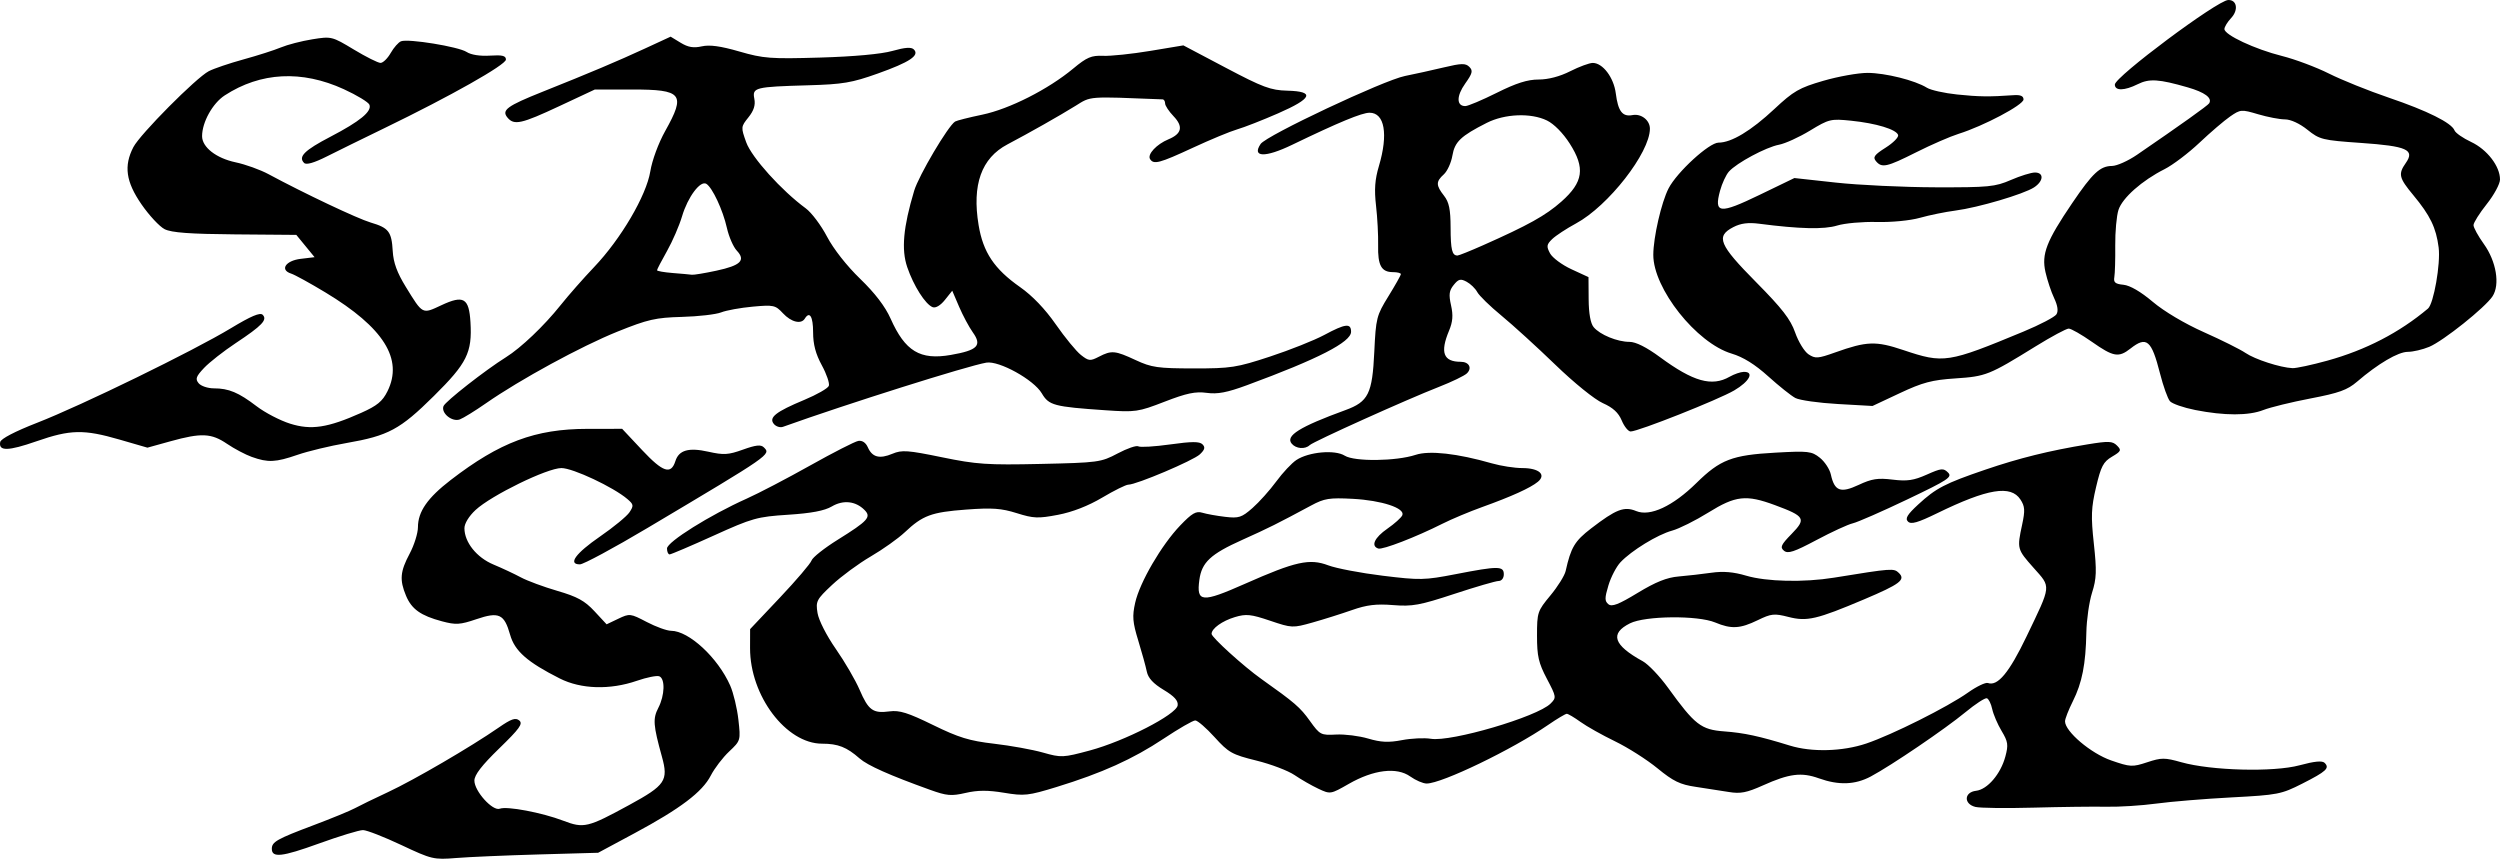 <?xml version="1.0" encoding="UTF-8" standalone="no"?> <svg xmlns:inkscape="http://www.inkscape.org/namespaces/inkscape" xmlns:sodipodi="http://sodipodi.sourceforge.net/DTD/sodipodi-0.dtd" xmlns="http://www.w3.org/2000/svg" xmlns:svg="http://www.w3.org/2000/svg" version="1.1" id="svg2" width="1003.794" height="344.808" viewBox="0 0 1003.794 344.808" sodipodi:docname="Sacred Steel_Logo.svg" inkscape:version="1.2 (dc2aedaf03, 2022-05-15)"><defs id="defs6"></defs><g inkscape:groupmode="layer" inkscape:label="Image" id="g8" transform="translate(-8.379,-8.812)"><path style="fill:#000000;stroke-width:1.333" d="m 169.52,348.106 c -6.967,-3.283 -13.892,-5.983 -15.389,-5.998 -1.497,-0.016 -9.488,2.42 -17.757,5.413 -14.8,5.356 -18.854,5.807 -18.854,2.097 0,-2.781 2.011,-3.92 16.667,-9.439 7.333,-2.762 14.833,-5.842 16.667,-6.844 1.833,-1.003 7.833,-3.919 13.333,-6.481 10.382,-4.836 33.289,-18.194 44.399,-25.892 5.084,-3.523 6.787,-4.111 8.287,-2.866 1.561,1.296 0.163,3.243 -8.065,11.235 -7.006,6.804 -9.954,10.628 -9.954,12.911 0,4.246 7.35,12.373 10.2,11.279 2.874,-1.103 16.895,1.548 25.47,4.815 8.283,3.156 9.795,2.795 26.549,-6.338 14.455,-7.879 15.733,-9.769 13.086,-19.335 -3.517,-12.71 -3.706,-15.275 -1.447,-19.644 2.599,-5.025 2.793,-11.737 0.367,-12.668 -0.976,-0.374 -5.026,0.442 -9,1.814 -10.795,3.727 -22.4,3.379 -30.937,-0.927 -13.043,-6.58 -18.098,-11.032 -19.943,-17.562 -2.361,-8.358 -4.476,-9.331 -13.567,-6.241 -6.542,2.224 -8.217,2.327 -13.78,0.846 -8.53,-2.27 -12.192,-4.873 -14.444,-10.261 -2.659,-6.364 -2.372,-9.719 1.445,-16.889 1.833,-3.444 3.336,-8.239 3.338,-10.656 0.007,-6.24 3.853,-11.77 13.175,-18.943 19.739,-15.189 33.93,-20.502 54.82,-20.524 l 14,-0.015 8.075,8.601 c 8.307,8.849 11.538,9.908 13.298,4.362 1.403,-4.419 5.331,-5.541 13.224,-3.775 6.201,1.388 8.025,1.277 13.938,-0.85 5.147,-1.851 7.178,-2.071 8.344,-0.905 2.893,2.893 3.155,2.712 -46.74,32.396 -13.49,8.026 -25.684,14.592 -27.098,14.592 -4.956,0 -1.765,-4.405 8.129,-11.222 5.411,-3.728 10.71,-8.092 11.776,-9.697 1.752,-2.639 1.674,-3.146 -0.818,-5.279 -5.603,-4.798 -21.915,-12.468 -26.514,-12.468 -5.698,0 -28.127,10.949 -34.463,16.824 -2.678,2.482 -4.482,5.437 -4.479,7.333 0.009,5.642 4.907,11.762 11.674,14.585 3.476,1.45 8.421,3.767 10.988,5.149 2.567,1.382 9.167,3.823 14.667,5.425 7.99,2.327 10.981,3.969 14.879,8.168 l 4.879,5.255 4.68,-2.232 c 4.564,-2.176 4.848,-2.144 11.43,1.297 3.712,1.941 8.11,3.532 9.774,3.536 7.151,0.016 18.794,10.803 23.739,21.993 1.296,2.933 2.777,9.105 3.291,13.714 0.928,8.327 0.904,8.409 -3.729,12.778 -2.565,2.419 -5.871,6.747 -7.347,9.619 -3.406,6.625 -12.205,13.283 -30.644,23.186 l -14.588,7.835 -23.849,0.675 c -13.117,0.371 -28.049,1.016 -33.182,1.432 -8.988,0.73 -9.802,0.537 -22,-5.212 z m 632,-15.305 c -4.747,-1.199 -4.539,-5.916 0.285,-6.473 4.558,-0.526 9.87,-6.733 11.756,-13.737 1.266,-4.701 1.08,-5.974 -1.498,-10.273 -1.619,-2.699 -3.318,-6.662 -3.777,-8.807 -0.459,-2.145 -1.422,-4.096 -2.14,-4.336 -0.718,-0.239 -4.603,2.288 -8.632,5.616 -8.151,6.732 -29.771,21.413 -37.974,25.787 -6.312,3.365 -12.88,3.599 -20.852,0.742 -7.03,-2.519 -11.868,-1.907 -22.45,2.842 -6.533,2.932 -9.062,3.421 -13.698,2.647 -3.127,-0.522 -9.117,-1.452 -13.311,-2.066 -6.267,-0.918 -8.998,-2.243 -15.333,-7.436 -4.24,-3.475 -11.908,-8.353 -17.042,-10.839 -5.133,-2.486 -11.372,-5.991 -13.864,-7.788 -2.492,-1.797 -4.974,-3.268 -5.517,-3.268 -0.543,0 -3.904,2.004 -7.469,4.454 -14.357,9.864 -42.71,23.546 -48.794,23.546 -1.436,0 -4.405,-1.277 -6.598,-2.839 -5.408,-3.851 -14.683,-2.735 -24.644,2.964 -7.366,4.214 -7.42,4.223 -12.256,1.956 -2.672,-1.252 -6.967,-3.717 -9.544,-5.476 -2.577,-1.76 -9.477,-4.381 -15.333,-5.825 -9.763,-2.408 -11.154,-3.186 -16.753,-9.37 -3.358,-3.709 -6.865,-6.744 -7.794,-6.744 -0.928,0 -6.647,3.299 -12.707,7.332 -12.298,8.183 -24.743,13.798 -42.997,19.401 -11.368,3.489 -12.919,3.659 -21.08,2.306 -6.489,-1.075 -10.547,-1.059 -15.404,0.062 -5.748,1.327 -7.577,1.169 -14.253,-1.231 -16.239,-5.837 -25.119,-9.791 -28.325,-12.612 -5.172,-4.55 -8.664,-5.925 -15.046,-5.925 -14.461,0 -28.985,-19.267 -28.934,-38.383 l 0.02,-7.617 11.969,-12.667 c 6.583,-6.967 12.3,-13.671 12.704,-14.898 0.404,-1.227 5.131,-4.971 10.503,-8.319 12.243,-7.631 13.584,-9.126 10.737,-11.974 -3.575,-3.575 -8.535,-4.101 -13.12,-1.393 -2.908,1.718 -8.174,2.718 -17.497,3.323 -12.499,0.811 -14.381,1.338 -29.959,8.396 -9.142,4.142 -17.092,7.531 -17.667,7.531 -0.574,0 -1.044,-1.069 -1.044,-2.375 0,-2.629 17.265,-13.43 32,-20.02 4.767,-2.132 16.232,-8.119 25.479,-13.306 9.247,-5.186 17.941,-9.626 19.321,-9.865 1.586,-0.275 3,0.673 3.843,2.577 1.768,3.995 4.688,4.754 9.882,2.57 3.765,-1.583 6.142,-1.414 19.876,1.413 13.929,2.867 18.17,3.154 39.6,2.681 23.15,-0.511 24.246,-0.66 30.946,-4.215 3.821,-2.027 7.554,-3.31 8.296,-2.851 0.742,0.459 6.492,0.114 12.777,-0.765 8.718,-1.22 11.797,-1.229 12.986,-0.041 1.189,1.189 0.938,2.144 -1.057,4.028 -2.631,2.485 -25.486,12.168 -28.72,12.168 -0.954,0 -5.67,2.337 -10.481,5.193 -5.614,3.333 -11.97,5.808 -17.745,6.911 -7.998,1.527 -9.839,1.453 -16.565,-0.667 -6.202,-1.955 -9.871,-2.214 -20.336,-1.433 -13.96,1.041 -17.435,2.328 -24.639,9.122 -2.638,2.488 -8.785,6.853 -13.66,9.7 -4.874,2.847 -11.859,7.986 -15.522,11.421 -6.263,5.874 -6.61,6.546 -5.839,11.3 0.467,2.877 3.634,9.091 7.35,14.421 3.591,5.152 7.887,12.532 9.547,16.4 3.532,8.232 5.366,9.553 12.028,8.659 3.959,-0.531 7.383,0.542 17.445,5.467 10.34,5.061 14.609,6.37 24.52,7.518 6.6,0.765 15.433,2.365 19.629,3.556 7.344,2.084 8.046,2.053 18.801,-0.837 13.999,-3.762 34.75,-14.413 35.279,-18.107 0.269,-1.88 -1.324,-3.645 -5.627,-6.233 -4.17,-2.508 -6.233,-4.747 -6.76,-7.333 -0.416,-2.048 -1.963,-7.656 -3.437,-12.462 -2.264,-7.383 -2.456,-9.738 -1.237,-15.179 1.84,-8.209 10.563,-23.183 18.07,-31.018 4.747,-4.954 6.386,-5.902 8.884,-5.137 1.685,0.516 5.816,1.26 9.181,1.654 5.484,0.643 6.619,0.276 10.966,-3.54 2.667,-2.341 6.965,-7.14 9.551,-10.663 2.587,-3.524 6.229,-7.406 8.094,-8.629 4.992,-3.271 15.47,-4.202 19.405,-1.724 3.883,2.445 20.639,2.248 28.466,-0.336 5.523,-1.823 16.677,-0.575 30.643,3.427 3.616,1.036 9.093,1.884 12.17,1.884 6.737,0 9.732,2.644 6.25,5.517 -2.979,2.458 -10.541,5.888 -22.329,10.125 -5.133,1.845 -12.333,4.867 -16,6.715 -10.595,5.339 -24.017,10.526 -25.746,9.95 -3.073,-1.024 -1.531,-4.371 3.68,-7.986 2.897,-2.01 5.591,-4.437 5.986,-5.394 1.174,-2.839 -8.287,-5.963 -19.92,-6.578 -9.374,-0.495 -11.394,-0.172 -16.667,2.664 -13.592,7.311 -17.158,9.091 -27.604,13.777 -12.813,5.747 -16.36,9.054 -17.31,16.135 -1.213,9.041 0.968,9.224 18.318,1.54 20.341,-9.009 25.937,-10.247 33.456,-7.404 3.194,1.208 13.01,3.079 21.814,4.158 15.031,1.843 16.819,1.805 29.333,-0.623 17.142,-3.326 19.326,-3.318 19.326,0.072 0,1.523 -0.889,2.667 -2.072,2.667 -1.14,0 -9.163,2.337 -17.829,5.193 -13.848,4.564 -16.823,5.108 -24.55,4.488 -6.776,-0.544 -10.562,-0.085 -16.504,1.999 -4.241,1.488 -11.369,3.736 -15.841,4.995 -7.981,2.248 -8.293,2.235 -17.049,-0.722 -7.73,-2.611 -9.615,-2.804 -14.144,-1.447 -5.069,1.519 -9.344,4.597 -9.344,6.729 0,1.392 12.896,13.081 19.966,18.098 13.511,9.587 15.588,11.381 19.523,16.87 3.996,5.573 4.401,5.784 10.489,5.458 3.483,-0.186 9.297,0.542 12.92,1.618 5.072,1.506 8.182,1.651 13.511,0.627 3.808,-0.731 9.046,-0.978 11.64,-0.548 8.133,1.347 42.761,-8.836 48.056,-14.131 2.4,-2.4 2.36,-2.67 -1.486,-9.982 -3.333,-6.337 -3.953,-9.04 -3.953,-17.235 0,-9.393 0.181,-9.937 5.377,-16.198 2.957,-3.563 5.711,-7.979 6.12,-9.812 2.119,-9.509 3.625,-12.026 10.237,-17.112 10.025,-7.711 13.268,-8.959 18.09,-6.961 5.57,2.307 14.714,-1.952 24.176,-11.261 9.546,-9.392 14.321,-11.228 31.704,-12.193 13.242,-0.735 14.559,-0.584 17.861,2.05 1.96,1.564 3.949,4.594 4.419,6.735 1.466,6.677 3.88,7.574 11.177,4.157 5.25,-2.459 7.688,-2.837 13.617,-2.111 5.839,0.715 8.465,0.331 13.711,-2.007 5.822,-2.595 6.697,-2.682 8.527,-0.852 1.83,1.83 0.15,2.941 -16.363,10.824 -10.121,4.832 -19.958,9.142 -21.86,9.577 -1.902,0.435 -8.46,3.454 -14.572,6.708 -9.001,4.792 -11.484,5.609 -13.061,4.3 -1.658,-1.376 -1.203,-2.379 3.059,-6.743 5.957,-6.1 5.379,-7.101 -6.669,-11.562 -11.605,-4.297 -15.798,-3.83 -26.769,2.981 -5.195,3.225 -11.734,6.487 -14.531,7.25 -5.846,1.593 -16.344,8.022 -20.74,12.702 -1.653,1.76 -3.828,5.931 -4.833,9.271 -1.536,5.105 -1.54,6.31 -0.022,7.57 1.394,1.157 4.072,0.123 11.755,-4.541 7.224,-4.385 11.726,-6.19 16.437,-6.59 3.568,-0.303 9.512,-0.98 13.209,-1.505 4.711,-0.669 8.87,-0.317 13.909,1.18 8.152,2.421 23.165,2.767 35.217,0.812 23.461,-3.805 24.088,-3.851 26.106,-1.899 2.814,2.722 0.484,4.492 -13.952,10.6 -19.054,8.062 -22.941,8.967 -30.352,7.069 -5.748,-1.473 -6.923,-1.35 -12.369,1.296 -7.09,3.444 -10.587,3.634 -17.074,0.923 -6.991,-2.921 -28.101,-2.714 -34.206,0.335 -8.221,4.107 -6.657,8.753 5.128,15.227 2.231,1.226 6.802,6.026 10.156,10.667 10.768,14.897 13.228,16.806 22.544,17.499 8.024,0.596 14.049,1.899 26.351,5.698 8.81,2.72 21.147,2.388 30.689,-0.827 10.342,-3.484 32.678,-14.671 40.844,-20.457 3.458,-2.45 7.057,-4.178 7.997,-3.839 3.912,1.408 8.532,-4.157 15.501,-18.676 10.064,-20.966 9.923,-19.594 2.845,-27.563 -6.655,-7.493 -6.692,-7.633 -4.601,-17.38 1.221,-5.692 1.109,-7.309 -0.697,-10.066 -3.869,-5.904 -13.13,-4.384 -33.348,5.475 -7.908,3.856 -10.565,4.619 -11.798,3.386 -1.233,-1.233 -0.306,-2.778 4.113,-6.858 7.096,-6.553 10.775,-8.464 26.826,-13.94 13.781,-4.701 25.796,-7.678 41.178,-10.201 8.445,-1.386 10,-1.323 11.799,0.476 1.873,1.873 1.681,2.302 -2.007,4.481 -3.477,2.054 -4.419,3.852 -6.384,12.186 -1.964,8.332 -2.097,11.694 -0.895,22.744 1.189,10.934 1.077,14.012 -0.711,19.634 -1.166,3.667 -2.2,10.867 -2.298,16 -0.242,12.749 -1.702,20.192 -5.419,27.622 -1.73,3.459 -3.146,7.085 -3.146,8.059 0,4.091 10.372,12.887 18.52,15.707 7.712,2.669 8.501,2.709 14.485,0.736 5.73,-1.89 7.022,-1.891 13.662,-0.016 12.036,3.399 37.075,4.052 47.474,1.237 6.047,-1.637 9.138,-1.933 10.103,-0.968 2.105,2.105 0.69,3.417 -8.979,8.324 -8.424,4.276 -9.836,4.551 -28.398,5.532 -10.743,0.568 -24.333,1.686 -30.2,2.484 -5.867,0.798 -14.867,1.367 -20,1.265 -5.133,-0.102 -18.333,0.062 -29.333,0.364 -11,0.303 -21.5,0.171 -23.333,-0.292 z M 109.511,192.289 c -2.571,-0.92 -7.061,-3.294 -9.976,-5.275 -6.297,-4.279 -10.309,-4.461 -22.683,-1.03 l -9.277,2.572 -11.177,-3.239 c -14.388,-4.169 -19.749,-4.06 -33.365,0.678 -11.392,3.965 -15.293,4.047 -14.572,0.305 0.252,-1.307 5.883,-4.245 14.822,-7.733 17.945,-7.002 62.686,-28.833 77.801,-37.963 8.074,-4.877 11.734,-6.428 12.756,-5.406 2.011,2.011 -0.197,4.337 -10.794,11.368 -4.873,3.234 -10.602,7.725 -12.73,9.98 -3.239,3.432 -3.593,4.435 -2.17,6.149 0.935,1.127 3.687,2.048 6.116,2.048 5.966,0 9.902,1.65 17.17,7.198 3.372,2.574 9.409,5.713 13.416,6.976 8.488,2.676 15.089,1.672 28.577,-4.346 6.395,-2.853 8.534,-4.613 10.544,-8.676 6.397,-12.93 -1.528,-25.537 -24.935,-39.669 -6.133,-3.703 -12.317,-7.103 -13.742,-7.555 -4.67,-1.482 -2.271,-5.199 3.825,-5.928 l 5.574,-0.667 -3.667,-4.475 -3.667,-4.475 -24.586,-0.205 c -18.225,-0.152 -25.545,-0.693 -28.294,-2.092 -2.04,-1.038 -6.224,-5.532 -9.298,-9.987 -6.246,-9.051 -7.147,-15.42 -3.248,-22.947 2.686,-5.186 25.223,-27.884 30.284,-30.501 2.048,-1.059 8.319,-3.186 13.937,-4.727 5.618,-1.541 12.372,-3.704 15.01,-4.806 2.638,-1.102 8.306,-2.569 12.597,-3.26 7.68,-1.237 7.938,-1.174 16.697,4.109 4.893,2.951 9.712,5.366 10.709,5.366 0.997,0 2.835,-1.791 4.084,-3.979 1.249,-2.189 3.119,-4.307 4.155,-4.708 2.894,-1.12 23.083,2.173 26.336,4.295 1.768,1.154 5.383,1.723 9.333,1.471 5.009,-0.32 6.447,0.032 6.447,1.576 0,2.111 -22.306,14.707 -48.667,27.482 -8.433,4.087 -18.869,9.212 -23.19,11.39 -5.186,2.613 -8.306,3.51 -9.177,2.639 -2.482,-2.482 0.123,-5.075 10.577,-10.526 11.855,-6.181 16.69,-10.148 15.655,-12.844 -0.391,-1.019 -5.02,-3.827 -10.288,-6.24 -16.876,-7.733 -33.405,-6.875 -47.81,2.483 -4.871,3.165 -9.1,10.778 -9.1,16.382 0,4.426 5.676,8.849 13.471,10.496 3.958,0.836 9.896,2.976 13.196,4.754 14.273,7.691 35.776,17.87 41.016,19.417 7.258,2.143 8.414,3.641 8.867,11.491 0.267,4.625 1.74,8.647 5.262,14.373 6.855,11.144 6.523,10.973 14.252,7.353 8.95,-4.192 11.117,-2.926 11.699,6.834 0.725,12.169 -1.395,16.441 -14.682,29.59 -13.613,13.471 -18.264,15.973 -35.155,18.907 -6.559,1.14 -15.377,3.263 -19.597,4.719 -8.818,3.042 -11.835,3.183 -18.337,0.857 z m 417.51,-5.341 c -2.615,-3.151 3.155,-6.756 21.554,-13.468 9.244,-3.372 10.817,-6.545 11.611,-23.435 0.636,-13.514 0.897,-14.541 5.667,-22.268 2.75,-4.455 5,-8.46 5,-8.9 0,-0.439 -1.427,-0.799 -3.17,-0.799 -4.655,0 -6.137,-2.68 -5.959,-10.776 0.087,-3.973 -0.292,-11.124 -0.843,-15.891 -0.749,-6.483 -0.459,-10.491 1.152,-15.909 3.812,-12.82 2.308,-21.425 -3.744,-21.425 -3.104,0 -12.328,3.821 -31.144,12.902 -10.777,5.201 -16.242,5.046 -12.605,-0.357 2.288,-3.399 49.407,-25.592 57.963,-27.3 3.859,-0.77 10.847,-2.314 15.528,-3.43 7.165,-1.708 8.798,-1.743 10.32,-0.221 1.522,1.522 1.256,2.584 -1.679,6.71 -3.544,4.981 -3.522,9.03 0.048,9.03 1.073,0 6.761,-2.4 12.639,-5.333 7.801,-3.893 12.339,-5.333 16.802,-5.333 3.878,0 8.519,-1.219 12.692,-3.333 3.618,-1.833 7.693,-3.333 9.057,-3.333 3.996,0 8.425,5.853 9.233,12.202 0.921,7.238 2.666,9.514 6.705,8.742 3.519,-0.673 7.01,2.063 6.998,5.484 -0.032,9.649 -16.702,31.012 -29.665,38.018 -3.847,2.079 -8.156,4.908 -9.577,6.287 -2.245,2.179 -2.358,2.928 -0.865,5.719 0.945,1.766 4.808,4.637 8.583,6.38 l 6.865,3.168 0.063,8.871 c 0.041,5.715 0.752,9.702 2,11.207 2.533,3.054 9.513,5.922 14.414,5.922 2.536,0 6.817,2.15 12.265,6.161 13.348,9.826 20.792,11.916 27.924,7.839 1.833,-1.048 4.383,-1.927 5.667,-1.953 4.364,-0.088 2.353,3.829 -3.824,7.449 -6.337,3.714 -38.484,16.463 -41.578,16.489 -0.954,0.008 -2.567,-1.977 -3.584,-4.412 -1.311,-3.137 -3.525,-5.17 -7.599,-6.976 -3.264,-1.447 -11.512,-8.117 -19.082,-15.432 -7.333,-7.085 -17.066,-15.954 -21.629,-19.708 -4.563,-3.754 -8.926,-8.004 -9.697,-9.444 -0.771,-1.44 -2.698,-3.312 -4.282,-4.16 -2.424,-1.297 -3.242,-1.094 -5.166,1.281 -1.847,2.28 -2.054,3.855 -1.079,8.195 0.9,4.004 0.695,6.598 -0.804,10.184 -3.668,8.778 -2.276,12.486 4.686,12.486 3.36,0 4.695,2.531 2.461,4.666 -1.003,0.959 -6.024,3.384 -11.158,5.39 -12.95,5.059 -50.392,21.932 -51.933,23.402 -1.857,1.772 -5.52,1.474 -7.232,-0.589 z m 76.682,-79.594 c 18.31,-8.12 25.301,-12.012 31.597,-17.588 8.835,-7.825 9.645,-13.473 3.344,-23.324 -2.692,-4.208 -6.307,-7.872 -9.125,-9.246 -6.424,-3.133 -16.928,-2.72 -24.179,0.951 -10.439,5.284 -12.863,7.595 -13.803,13.155 -0.484,2.863 -2.036,6.253 -3.449,7.532 -3.206,2.902 -3.19,4.377 0.097,8.579 2.02,2.582 2.614,5.461 2.637,12.778 0.028,8.975 0.583,11.222 2.769,11.222 0.529,0 5.079,-1.826 10.111,-4.058 z M 319.098,179.041 c -2.154,-2.596 0.747,-4.891 12.23,-9.674 5.028,-2.094 9.455,-4.624 9.838,-5.622 0.383,-0.998 -0.881,-4.712 -2.808,-8.254 -2.488,-4.571 -3.505,-8.418 -3.505,-13.259 0,-6.342 -1.39,-8.63 -3.333,-5.486 -1.474,2.386 -5.463,1.41 -8.768,-2.143 -3.044,-3.274 -3.752,-3.429 -12.15,-2.665 -4.905,0.446 -10.605,1.482 -12.667,2.301 -2.062,0.819 -9.149,1.636 -15.749,1.815 -10.568,0.287 -13.654,0.991 -25.865,5.902 -14.499,5.831 -39.152,19.261 -52.802,28.766 -4.4,3.064 -9.137,5.987 -10.526,6.496 -3.097,1.135 -7.616,-2.549 -6.546,-5.337 0.72,-1.876 16.81,-14.474 25.072,-19.631 6.029,-3.763 15.299,-12.587 21.871,-20.817 3.229,-4.044 9.304,-10.952 13.501,-15.352 10.775,-11.297 21.011,-28.725 22.598,-38.476 0.723,-4.443 3.275,-11.35 5.98,-16.187 8.336,-14.906 6.922,-16.67 -13.363,-16.67 h -14.881 l -14.241,6.667 c -15.314,7.169 -18.193,7.804 -20.853,4.6 -2.47,-2.976 -0.188,-4.656 14.056,-10.345 19.305,-7.711 30.07,-12.257 41.108,-17.357 l 10.35,-4.782 4.026,2.448 c 2.995,1.822 5.169,2.191 8.488,1.442 3.162,-0.713 7.553,-0.111 15.074,2.067 9.697,2.809 12.496,3.019 32.449,2.435 13.595,-0.397 24.546,-1.402 29.015,-2.663 5.114,-1.442 7.589,-1.612 8.61,-0.592 2.394,2.394 -1.644,5.088 -14.5,9.672 -10.409,3.712 -14.022,4.321 -27.954,4.716 -21.352,0.605 -22.491,0.891 -21.597,5.422 0.499,2.532 -0.208,4.748 -2.379,7.457 -3.031,3.781 -3.048,3.972 -0.89,10 2.171,6.066 14.211,19.42 23.931,26.544 2.3,1.686 6.132,6.786 8.515,11.333 2.596,4.953 7.93,11.743 13.303,16.936 5.955,5.754 10.067,11.133 12.233,16 5.832,13.105 11.828,16.725 24.148,14.579 10.805,-1.882 12.645,-3.757 8.878,-9.047 -1.525,-2.142 -4.012,-6.784 -5.526,-10.317 l -2.753,-6.423 -2.939,3.686 c -1.786,2.239 -3.721,3.384 -4.932,2.915 -2.919,-1.129 -7.652,-8.588 -10.206,-16.083 -2.409,-7.069 -1.594,-16.018 2.789,-30.649 1.826,-6.095 13.636,-26.068 16.438,-27.8 0.65,-0.402 5.552,-1.642 10.894,-2.755 10.921,-2.277 26.511,-10.177 36.533,-18.513 5.463,-4.544 7.285,-5.32 12,-5.113 3.057,0.134 11.559,-0.755 18.892,-1.976 l 13.333,-2.22 17.044,8.997 c 14.869,7.849 18.017,9.022 24.667,9.19 11.243,0.285 10.106,3.079 -3.71,9.12 -6.233,2.725 -13.601,5.61 -16.373,6.41 -2.772,0.8 -10.797,4.127 -17.833,7.393 -13.422,6.229 -15.745,6.841 -17.179,4.521 -1.16,-1.878 2.639,-5.95 7.386,-7.916 5.389,-2.232 6.025,-5.131 2.041,-9.29 -1.856,-1.937 -3.375,-4.24 -3.375,-5.116 0,-0.877 -0.45,-1.612 -1,-1.633 -30.382,-1.209 -28.624,-1.34 -35,2.615 -6.387,3.962 -18.473,10.806 -27.301,15.461 -10.461,5.516 -14.273,16.178 -11.584,32.403 1.813,10.94 6.281,17.62 16.649,24.89 4.926,3.454 10.06,8.813 14.346,14.974 3.67,5.277 8.208,10.801 10.084,12.277 3.124,2.457 3.729,2.518 7.209,0.718 5.102,-2.639 6.493,-2.511 14.799,1.356 6.357,2.96 8.887,3.322 23.28,3.333 14.957,0.012 17.219,-0.34 30.667,-4.766 7.985,-2.629 17.776,-6.529 21.756,-8.667 8.498,-4.565 10.763,-4.833 10.763,-1.277 0,4.139 -13.177,10.899 -41.801,21.445 -8.024,2.956 -11.8,3.674 -16.172,3.075 -4.505,-0.617 -8.051,0.126 -16.865,3.537 -10.682,4.134 -11.706,4.282 -23.828,3.448 -20.703,-1.423 -22.655,-1.944 -25.526,-6.81 -3.224,-5.464 -17.156,-13.17 -22.248,-12.306 -7.526,1.277 -56.14,16.619 -81.652,25.768 -1.151,0.413 -2.799,-0.1 -3.662,-1.14 z m -23.07,-61.547 c 9.771,-2.095 11.854,-4.148 8.177,-8.062 -1.389,-1.478 -3.175,-5.589 -3.97,-9.135 -1.599,-7.135 -5.816,-16.172 -8.248,-17.675 -2.392,-1.478 -7.445,5.272 -9.745,13.019 -1.119,3.769 -3.839,10.05 -6.045,13.958 -2.206,3.908 -4.01,7.382 -4.01,7.72 0,0.338 2.85,0.839 6.333,1.113 3.483,0.275 6.933,0.586 7.667,0.693 0.733,0.106 5.162,-0.627 9.842,-1.631 z M 889.732,173.418 c -4.65,-0.922 -9.185,-2.501 -10.077,-3.508 -0.892,-1.007 -2.691,-6.031 -3.996,-11.164 -3.408,-13.402 -5.386,-15.074 -11.836,-10 -4.766,3.749 -6.846,3.391 -15.482,-2.667 -4.182,-2.933 -8.386,-5.333 -9.342,-5.333 -0.957,0 -6.931,3.209 -13.275,7.131 -18.709,11.565 -19.938,12.056 -32.203,12.872 -9.443,0.628 -13.165,1.614 -22.316,5.911 l -10.982,5.157 -13.96,-0.791 c -7.678,-0.435 -15.336,-1.52 -17.018,-2.412 -1.682,-0.892 -6.589,-4.808 -10.906,-8.703 -5.324,-4.804 -10.04,-7.736 -14.667,-9.12 -14.136,-4.227 -31.513,-26.136 -31.466,-39.674 0.024,-7.063 3.254,-21.1 6.139,-26.678 3.383,-6.542 16.285,-18.36 20.043,-18.36 5.191,0 13.064,-4.738 22.425,-13.494 7.711,-7.213 9.971,-8.517 19.642,-11.328 6.01,-1.747 14,-3.177 17.754,-3.177 7.124,0 19.118,2.999 23.874,5.97 1.524,0.952 6.97,2.168 12.103,2.703 8.76,0.913 12.952,0.964 22.667,0.277 2.792,-0.197 4,0.321 4,1.717 0,2.171 -16.043,10.665 -26.056,13.798 -3.331,1.042 -10.968,4.364 -16.97,7.382 -11.951,6.009 -13.865,6.429 -16.241,3.566 -1.308,-1.576 -0.602,-2.548 3.924,-5.405 3.035,-1.916 5.283,-4.201 4.996,-5.079 -0.736,-2.247 -8.805,-4.699 -18.85,-5.728 -8.188,-0.839 -8.898,-0.669 -16.524,3.964 -4.383,2.662 -9.988,5.217 -12.457,5.676 -5.192,0.967 -17.023,7.311 -20.111,10.784 -1.162,1.307 -2.762,4.764 -3.556,7.684 -2.505,9.212 -0.227,9.453 15.845,1.68 l 14,-6.771 16.667,1.828 c 9.167,1.006 27.167,1.857 40,1.892 21.34,0.058 23.924,-0.193 30.247,-2.937 3.803,-1.65 8.153,-3 9.667,-3 3.702,0 3.502,3.448 -0.347,5.97 -4.159,2.725 -22.475,8.127 -31.567,9.31 -4.033,0.525 -10.439,1.831 -14.236,2.903 -3.94,1.113 -11.378,1.835 -17.333,1.683 -5.737,-0.146 -12.897,0.494 -15.911,1.422 -5.248,1.617 -15.066,1.389 -31.352,-0.728 -4.369,-0.568 -7.38,-0.174 -10.333,1.353 -7.167,3.706 -5.792,7.037 9.137,22.123 10.452,10.562 13.811,14.895 15.667,20.207 1.299,3.719 3.716,7.657 5.371,8.752 2.711,1.793 3.767,1.719 10.667,-0.744 12.736,-4.546 16.35,-4.672 27.426,-0.954 16.197,5.437 17.778,5.194 48.227,-7.435 6.597,-2.736 12.549,-5.854 13.227,-6.928 0.814,-1.29 0.5,-3.495 -0.926,-6.5 -1.187,-2.501 -2.756,-7.21 -3.487,-10.464 -1.627,-7.24 0.373,-12.4 10.719,-27.657 8.211,-12.108 11.211,-14.911 16.005,-14.951 1.943,-0.016 6.443,-2.023 10,-4.46 17.883,-12.251 28.443,-19.785 29.003,-20.691 1.329,-2.15 -1.74,-4.426 -8.654,-6.417 -11.567,-3.331 -15.383,-3.572 -20.008,-1.265 -5.361,2.674 -9.207,2.74 -9.207,0.157 0,-3.106 41.179,-33.817 45.524,-33.952 3.515,-0.109 4.19,4.022 1.18,7.225 -1.487,1.583 -2.704,3.58 -2.704,4.437 0,2.347 12.258,8.084 23.077,10.8 5.274,1.324 13.79,4.514 18.923,7.087 5.133,2.574 15.933,6.922 24,9.662 15.5,5.265 25.225,10.111 26.391,13.148 0.387,1.008 3.391,3.096 6.676,4.64 6.423,3.019 11.61,9.775 11.586,15.09 -0.01,1.747 -2.401,6.176 -5.319,9.843 -2.918,3.667 -5.311,7.469 -5.319,8.449 -0.01,0.98 1.854,4.384 4.138,7.564 5.012,6.979 6.57,16.336 3.499,21.023 -2.945,4.495 -19.767,17.925 -25.4,20.279 -2.657,1.11 -6.534,2.019 -8.614,2.019 -3.873,0 -11.956,4.751 -20.377,11.977 -3.887,3.336 -7.244,4.547 -18.667,6.735 -7.66,1.468 -16.189,3.557 -18.954,4.644 -5.91,2.323 -15.652,2.317 -27.428,-0.018 z m 53.131,-19.802 c 15.396,-4.255 28.904,-11.248 40.397,-20.914 2.289,-1.925 5.106,-18.046 4.282,-24.498 -1.018,-7.966 -3.387,-12.865 -10.171,-21.031 -5.784,-6.961 -6.137,-8.473 -3.022,-12.921 3.729,-5.325 0.498,-6.771 -17.999,-8.056 -15.498,-1.077 -16.588,-1.345 -21.5,-5.292 -3.102,-2.493 -6.71,-4.158 -9.01,-4.158 -2.11,0 -6.963,-0.928 -10.784,-2.063 -6.716,-1.995 -7.09,-1.965 -11.242,0.898 -2.362,1.629 -7.907,6.375 -12.321,10.546 -4.415,4.172 -10.715,8.94 -14,10.596 -9.059,4.566 -16.942,11.537 -18.505,16.362 -0.771,2.38 -1.355,8.827 -1.299,14.327 0.056,5.5 -0.109,11.2 -0.367,12.667 -0.375,2.133 0.36,2.747 3.672,3.07 2.62,0.255 6.941,2.771 11.764,6.849 4.538,3.837 12.845,8.769 20.526,12.187 7.097,3.158 14.599,6.9 16.673,8.315 3.818,2.607 14.005,5.907 18.906,6.126 1.472,0.066 7.772,-1.289 14,-3.01 z" id="path170"></path></g></svg> 